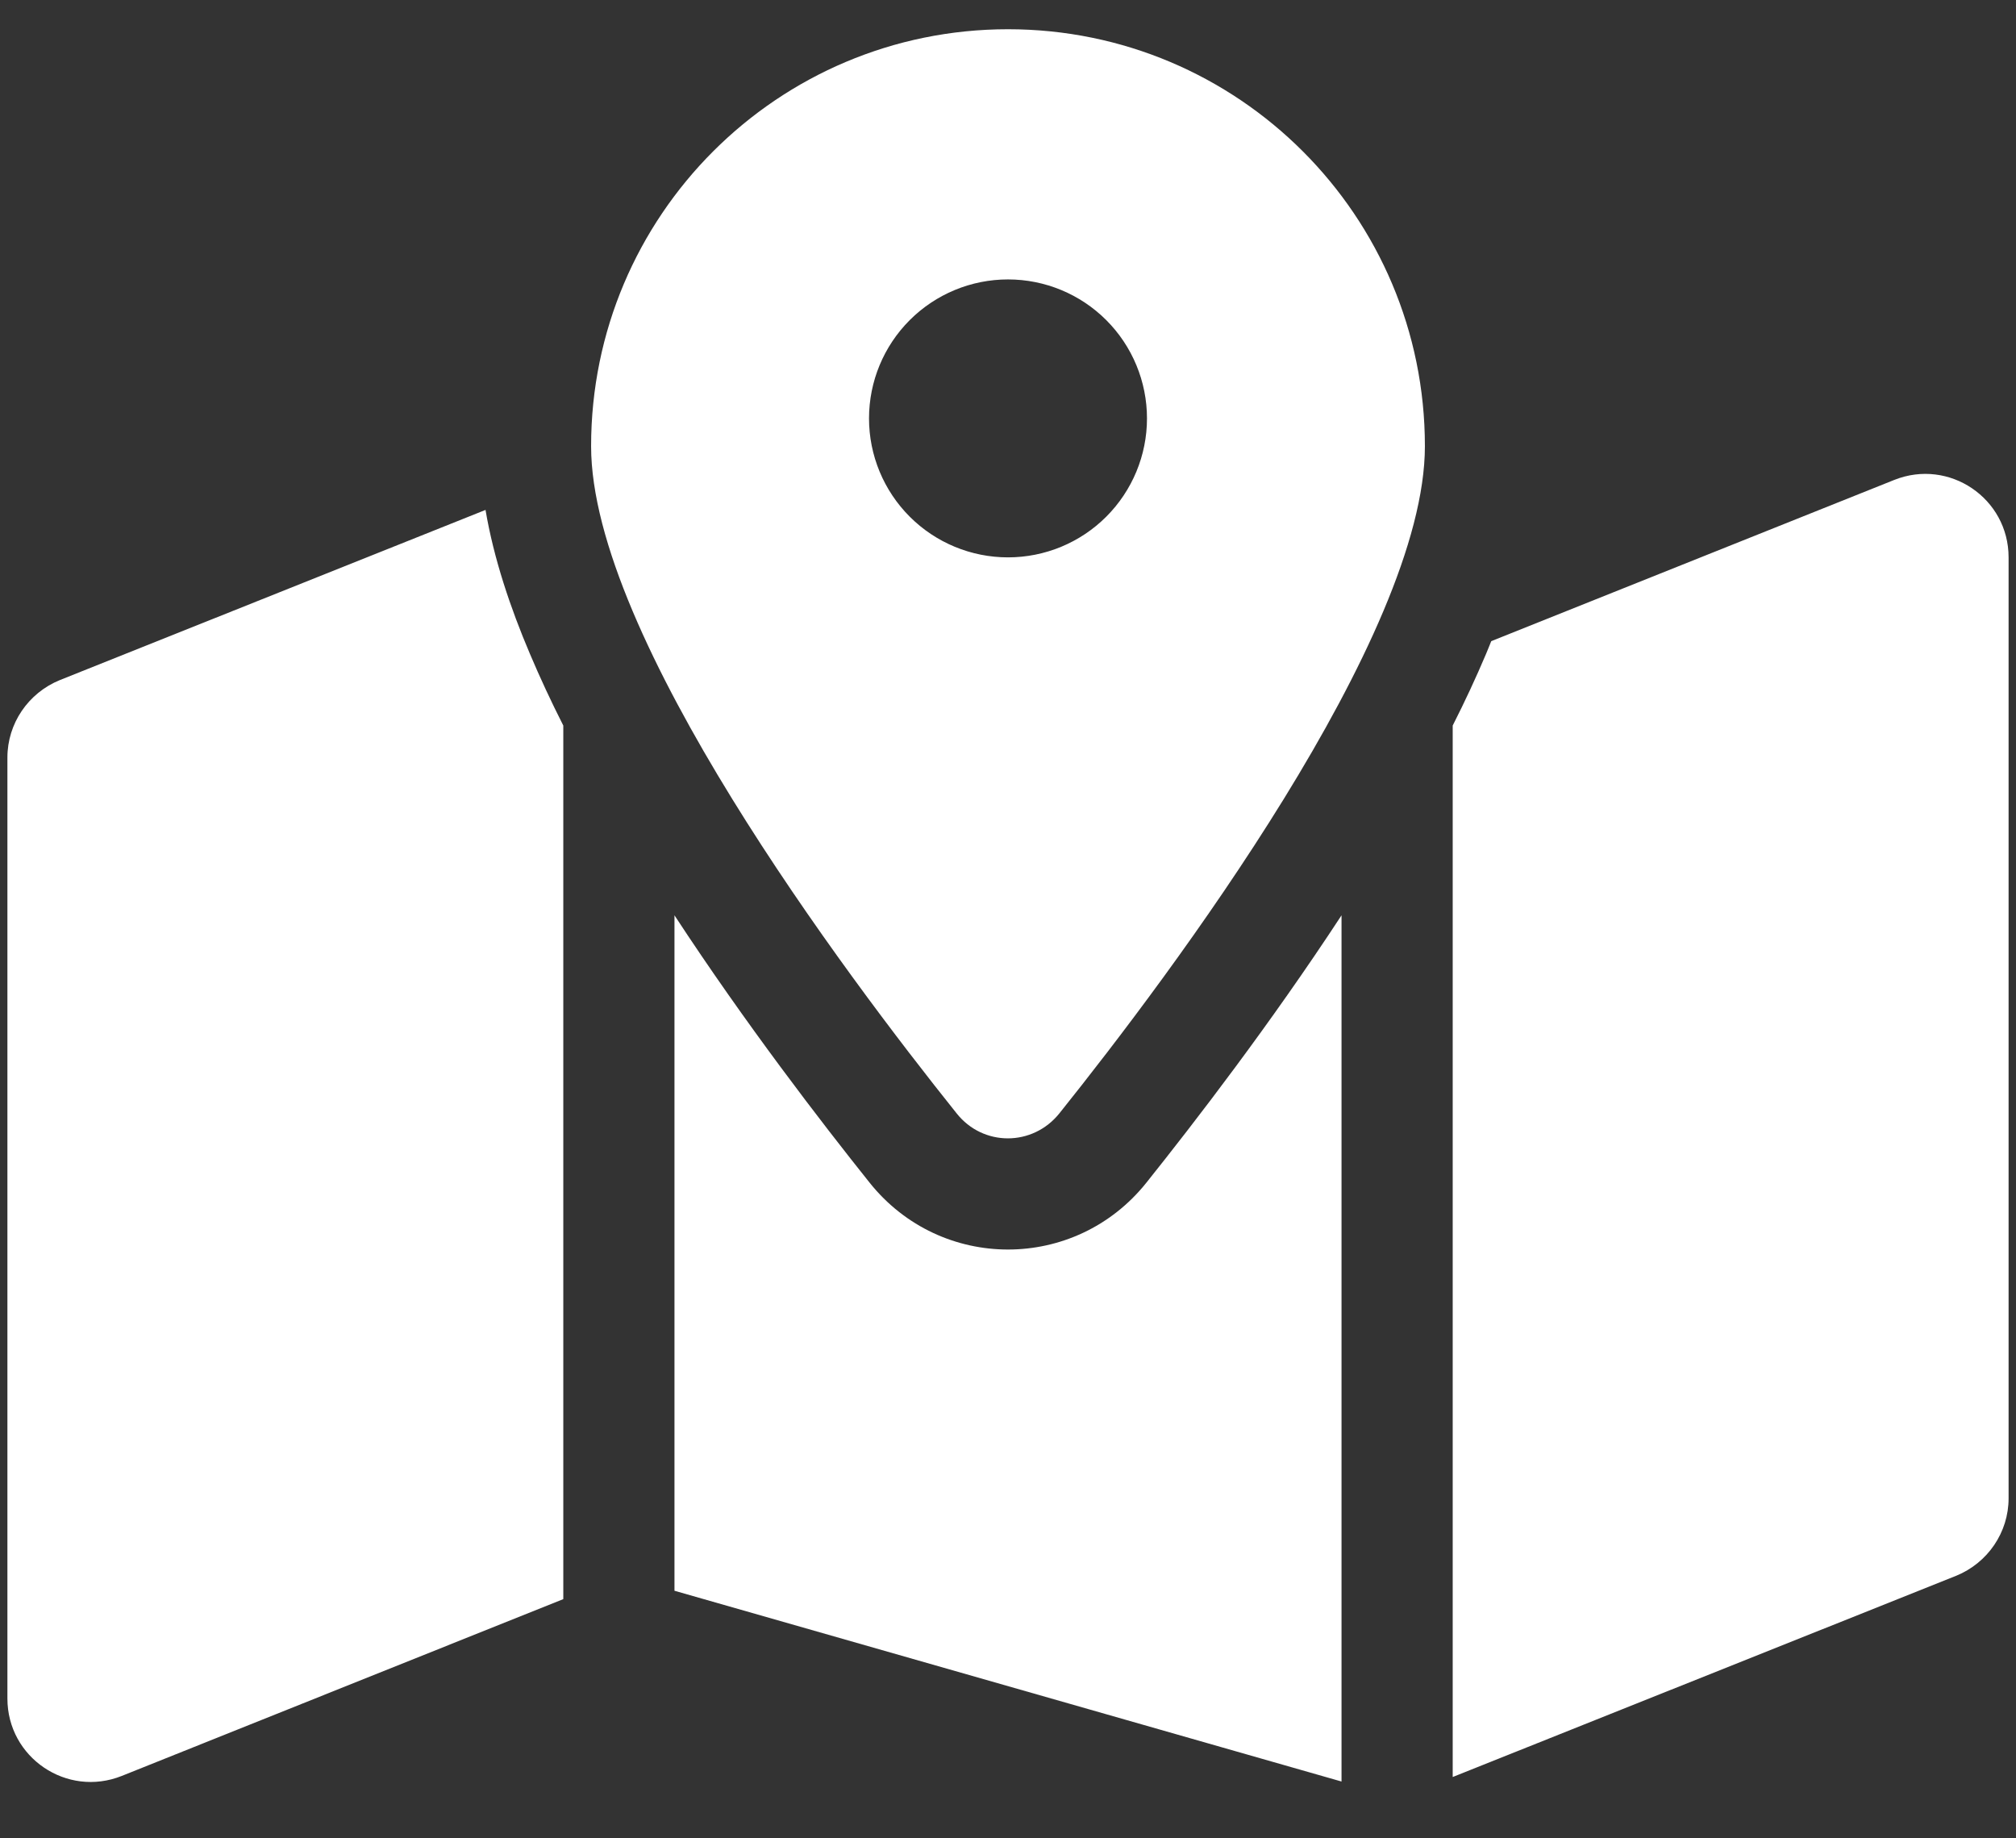 <svg width="34" height="31" viewBox="0 0 34 31" fill="none" xmlns="http://www.w3.org/2000/svg">
<rect x="0" y="0" width="34" height="31" fill="#333333" stroke="none"/>
<g clip-path="url(#clip0_1532_43154)">
<path d="M24.031 7.524C24.031 10.724 19.748 16.425 17.867 18.774C17.416 19.337 16.578 19.337 16.133 18.774C14.252 16.425 9.969 10.724 9.969 7.524C9.969 3.64 13.115 0.493 17 0.493C20.885 0.493 24.031 3.64 24.031 7.524ZM24.5 12.235C24.705 11.831 24.893 11.427 25.062 11.028C25.092 10.958 25.121 10.882 25.15 10.812L31.947 8.093C32.873 7.724 33.875 8.403 33.875 9.399V25.267C33.875 25.841 33.523 26.356 32.99 26.573L24.5 29.966V12.235ZM8.188 8.597C8.328 9.423 8.609 10.255 8.938 11.028C9.107 11.427 9.295 11.831 9.5 12.235V26.966L2.053 29.948C1.127 30.317 0.125 29.638 0.125 28.642V12.774C0.125 12.2 0.477 11.685 1.01 11.468L8.193 8.597H8.188ZM19.332 19.946C20.146 18.927 21.424 17.269 22.625 15.435V30.042L11.375 26.825V15.435C12.576 17.269 13.854 18.927 14.668 19.946C15.869 21.446 18.131 21.446 19.332 19.946ZM17 9.399C17.622 9.399 18.218 9.152 18.657 8.713C19.097 8.273 19.344 7.677 19.344 7.056C19.344 6.434 19.097 5.838 18.657 5.398C18.218 4.959 17.622 4.712 17 4.712C16.378 4.712 15.782 4.959 15.343 5.398C14.903 5.838 14.656 6.434 14.656 7.056C14.656 7.677 14.903 8.273 15.343 8.713C15.782 9.152 16.378 9.399 17 9.399Z" fill="white"/>
</g>
<defs>
<clipPath id="clip0_1532_43154">
<rect width="33.75" height="30" fill="white" transform="translate(0.125 0.493)"/>
</clipPath>
</defs>
</svg>
